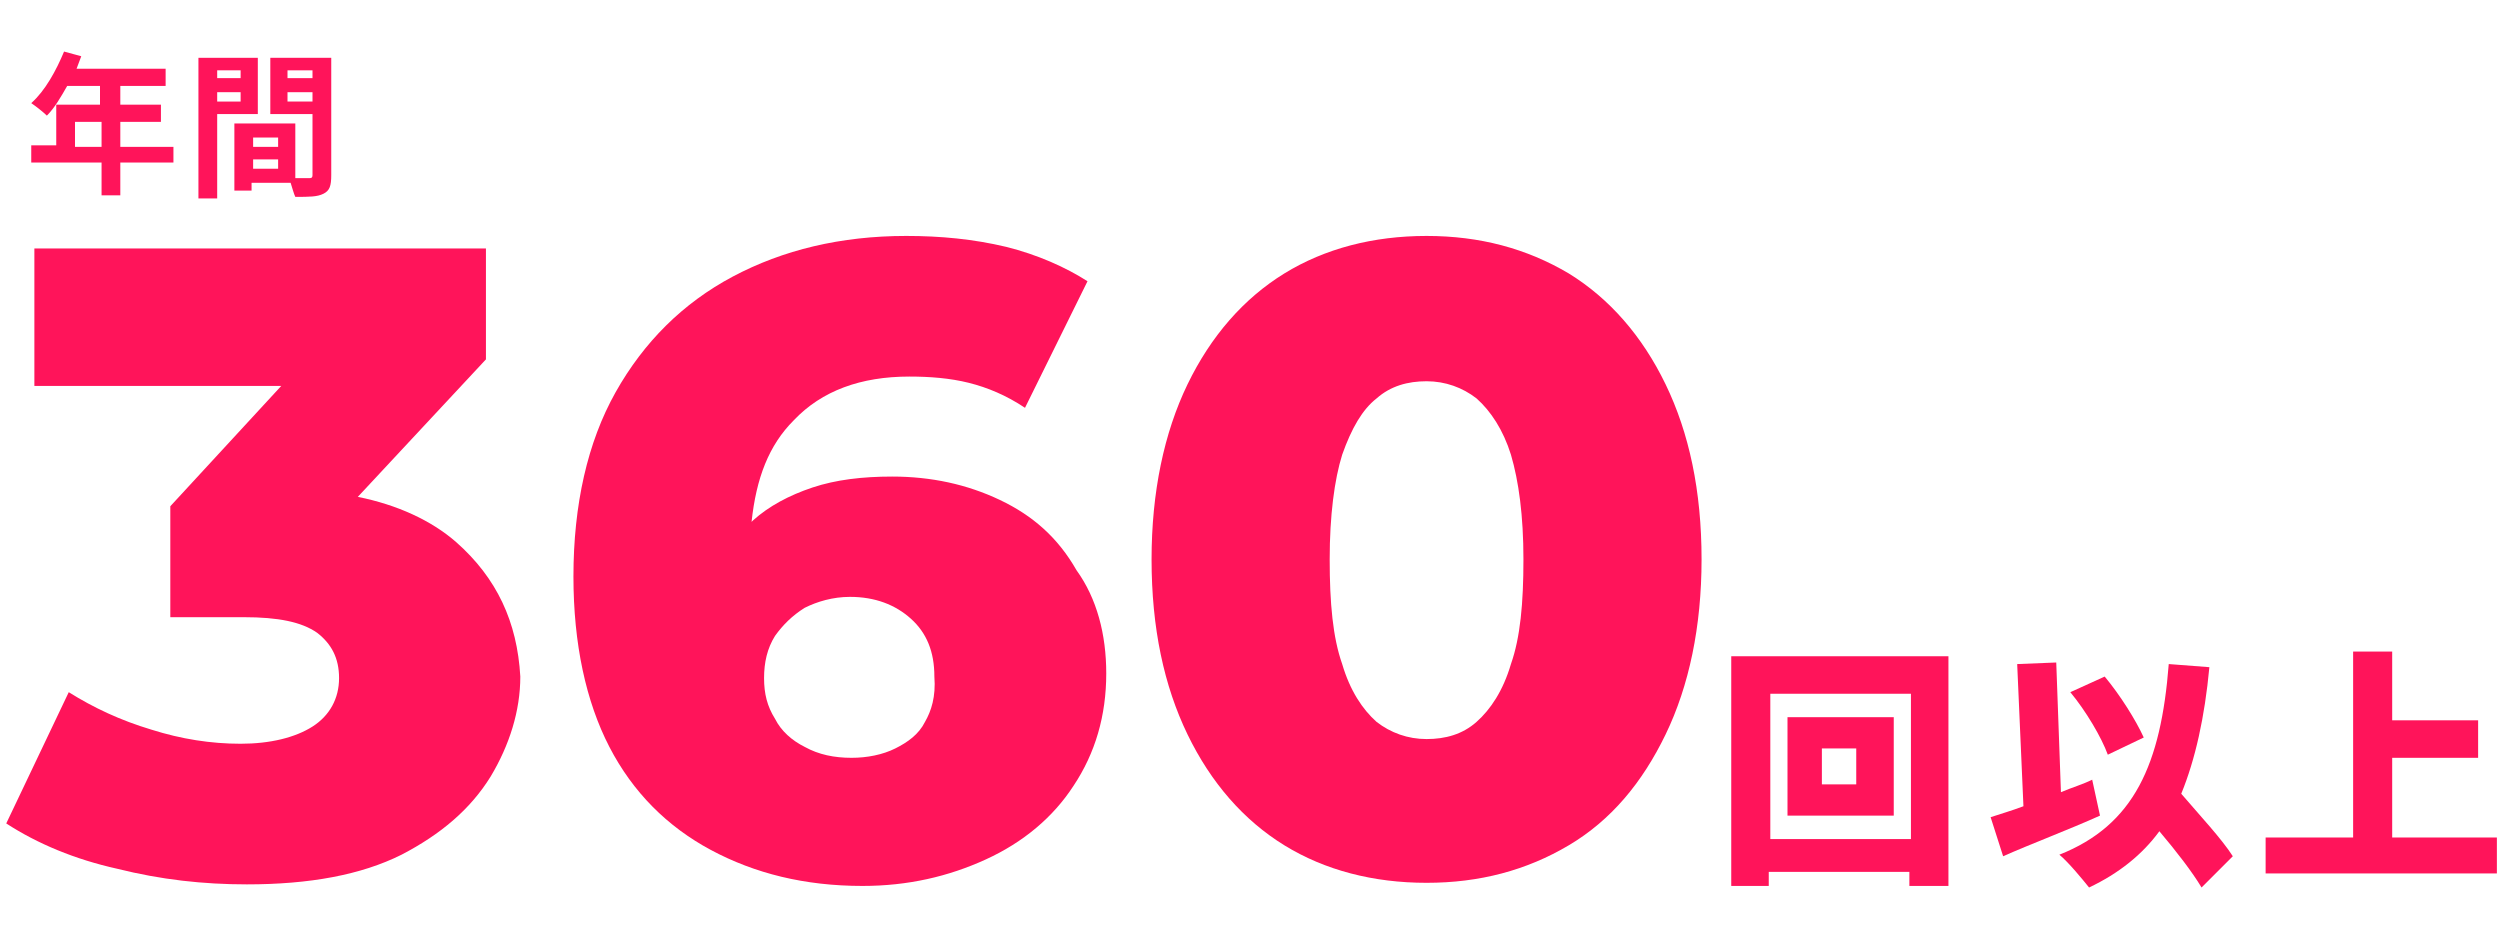 <?xml version="1.0" encoding="utf-8"?>
<!-- Generator: Adobe Illustrator 26.5.0, SVG Export Plug-In . SVG Version: 6.00 Build 0)  -->
<svg version="1.1" id="レイヤー_1" xmlns="http://www.w3.org/2000/svg" xmlns:xlink="http://www.w3.org/1999/xlink" x="0px"
	 y="0px" viewBox="0 0 160 60" style="enable-background:new 0 0 160 60;" xml:space="preserve">
<style type="text/css">
	.st0{fill:#FF145A;}
</style>
<g>
	<path class="st0" d="M4.3,5.5h2.1v1.2H3.6v2.6H2v1.1h4.5v2.1h1.2v-2.1h3.4V9.4H7.7V7.8h2.6V6.7H7.7V5.5h2.9V4.4H4.9
		c0.1-0.3,0.2-0.5,0.3-0.8L4.1,3.3C3.6,4.5,2.9,5.8,2,6.6c0.3,0.2,0.8,0.6,1,0.8C3.5,6.9,3.9,6.2,4.3,5.5z M6.5,9.4H4.8V7.8h1.7V9.4
		z"/>
	<path class="st0" d="M20,11.2c0,0.2-0.1,0.2-0.2,0.2c-0.1,0-0.5,0-0.9,0V7.9l-3.4,0v0H15v4.3h1.1v-0.5h2.5c0.1,0.3,0.2,0.7,0.3,0.9
		c0.9,0,1.4,0,1.8-0.2c0.4-0.2,0.5-0.5,0.5-1.2V3.7h-3.9v3.6H20V11.2z M17.8,10.8h-1.6v-0.6h1.6V10.8z M17.8,9.4h-1.6V8.8h1.6V9.4z
		 M18.4,4.5H20v0.5h-1.6V4.5z M18.4,6.4V5.9H20v0.6H18.4z"/>
	<path class="st0" d="M13.9,7.3h2.6V3.7h-3.8v9h1.2V7.3z M13.9,4.5h1.5v0.5h-1.5V4.5z M13.9,5.9h1.5v0.6h-1.5V5.9z"/>
	<path class="st0" d="M110.8,56.7h2.4v-0.9h9v0.9h2.5V42h-13.9V56.7z M113.3,44.4h9v9.3h-9V44.4z"/>
	<path class="st0" d="M114.4,52.2h6.8v-6.3h-6.8V52.2z M116.6,47.9h2.2v2.3h-2.2V47.9z"/>
	<path class="st0" d="M141.4,42.7l-2.6-0.2c-0.5,6.4-2.2,10.3-7,12.2c0.6,0.5,1.5,1.6,1.9,2.1c1.9-0.9,3.4-2.1,4.5-3.6
		c1.1,1.3,2.1,2.6,2.7,3.6l2-2c-0.7-1.1-2.1-2.6-3.3-4C140.5,48.6,141.1,45.9,141.4,42.7z"/>
	<path class="st0" d="M137.2,47.2c-0.5-1.1-1.5-2.7-2.5-3.9l-2.2,1c1,1.2,2,2.9,2.4,4L137.2,47.2z"/>
	<path class="st0" d="M133.9,49.9c-0.6,0.3-1.3,0.5-2,0.8l-0.3-8.3l-2.5,0.1l0.4,9.1c-0.8,0.3-1.5,0.5-2.1,0.7l0.8,2.5
		c1.8-0.8,4.2-1.7,6.2-2.6L133.9,49.9z"/>
	<polygon class="st0" points="153.1,53.6 153.1,48.5 158.6,48.5 158.6,46.1 153.1,46.1 153.1,41.7 150.6,41.7 150.6,53.6 145,53.6 
		145,55.9 159.8,55.9 159.8,53.6 	"/>
	<path class="st0" d="M29.2,34.7c-1.6-1.4-3.8-2.4-6.3-2.9l8.2-8.8v-7.1H2.2v8.8h15.8l-7.1,7.7v7.1h4.7c2.2,0,3.7,0.3,4.7,1
		c0.9,0.7,1.4,1.6,1.4,2.9c0,1.3-0.6,2.4-1.7,3.1c-1.1,0.7-2.7,1.1-4.6,1.1c-1.9,0-3.8-0.3-5.7-0.9c-2-0.6-3.7-1.4-5.3-2.4l-4,8.4
		c2,1.3,4.4,2.3,7.1,2.9c2.8,0.7,5.5,1,8.3,1c4,0,7.3-0.6,9.9-1.9c2.5-1.3,4.4-2.9,5.7-5c1.2-2,1.9-4.2,1.9-6.4
		C33.1,39.8,31.8,37,29.2,34.7z"/>
	<path class="st0" d="M64,32c-2.1-1-4.4-1.5-6.9-1.5c-1.9,0-3.6,0.2-5.1,0.7c-1.5,0.5-2.8,1.2-3.8,2.1c0,0,0,0-0.1,0.1
		c0.3-2.8,1.1-4.9,2.7-6.5c1.8-1.9,4.3-2.8,7.4-2.8c1.3,0,2.6,0.1,3.8,0.4c1.2,0.3,2.4,0.8,3.6,1.6l4-8.1c-1.4-0.9-3.2-1.7-5.2-2.2
		c-2.1-0.5-4.2-0.7-6.4-0.7c-4.2,0-7.9,0.9-11.1,2.6s-5.7,4.2-7.5,7.4c-1.8,3.2-2.7,7.2-2.7,11.8c0,4.3,0.8,8,2.3,10.9
		c1.5,2.9,3.7,5.1,6.5,6.6c2.8,1.5,6,2.3,9.7,2.3c2.9,0,5.5-0.6,7.9-1.7c2.4-1.1,4.3-2.7,5.6-4.7c1.4-2.1,2.1-4.5,2.1-7.2
		c0-2.5-0.6-4.8-1.9-6.6C67.7,34.4,66.1,33,64,32z M59.2,46.2c-0.4,0.8-1.1,1.3-1.9,1.7c-0.8,0.4-1.8,0.6-2.8,0.6
		c-1.1,0-2.1-0.2-3-0.7c-0.8-0.4-1.5-1-1.9-1.8c-0.5-0.8-0.7-1.6-0.7-2.6c0-1,0.2-1.9,0.7-2.7c0.5-0.7,1.1-1.3,1.9-1.8
		c0.8-0.4,1.8-0.7,2.9-0.7c1.6,0,2.9,0.5,3.9,1.4s1.5,2.1,1.5,3.7C59.9,44.6,59.6,45.5,59.2,46.2z"/>
	<path class="st0" d="M100.4,17.5c-2.7-1.6-5.7-2.4-9.1-2.4c-3.4,0-6.5,0.8-9.1,2.4c-2.6,1.6-4.7,4-6.2,7.1
		c-1.5,3.1-2.3,6.9-2.3,11.2c0,4.4,0.8,8.1,2.3,11.2c1.5,3.1,3.6,5.5,6.2,7.1c2.6,1.6,5.7,2.4,9.1,2.4c3.4,0,6.4-0.8,9.1-2.4
		c2.7-1.6,4.7-4,6.2-7.1c1.5-3.1,2.3-6.9,2.3-11.2c0-4.4-0.8-8.1-2.3-11.2C105.1,21.5,103,19.1,100.4,17.5z M96.7,42.5
		c-0.5,1.7-1.3,2.9-2.2,3.7c-0.9,0.8-2,1.1-3.2,1.1c-1.2,0-2.3-0.4-3.2-1.1c-0.9-0.8-1.7-2-2.2-3.7c-0.6-1.7-0.8-3.9-0.8-6.7
		c0-2.8,0.3-5.1,0.8-6.7c0.6-1.7,1.3-2.9,2.2-3.6c0.9-0.8,2-1.1,3.2-1.1c1.2,0,2.3,0.4,3.2,1.1c0.9,0.8,1.7,2,2.2,3.6
		c0.5,1.7,0.8,3.9,0.8,6.7C97.5,38.6,97.3,40.8,96.7,42.5z"/>
</g>
</svg>
